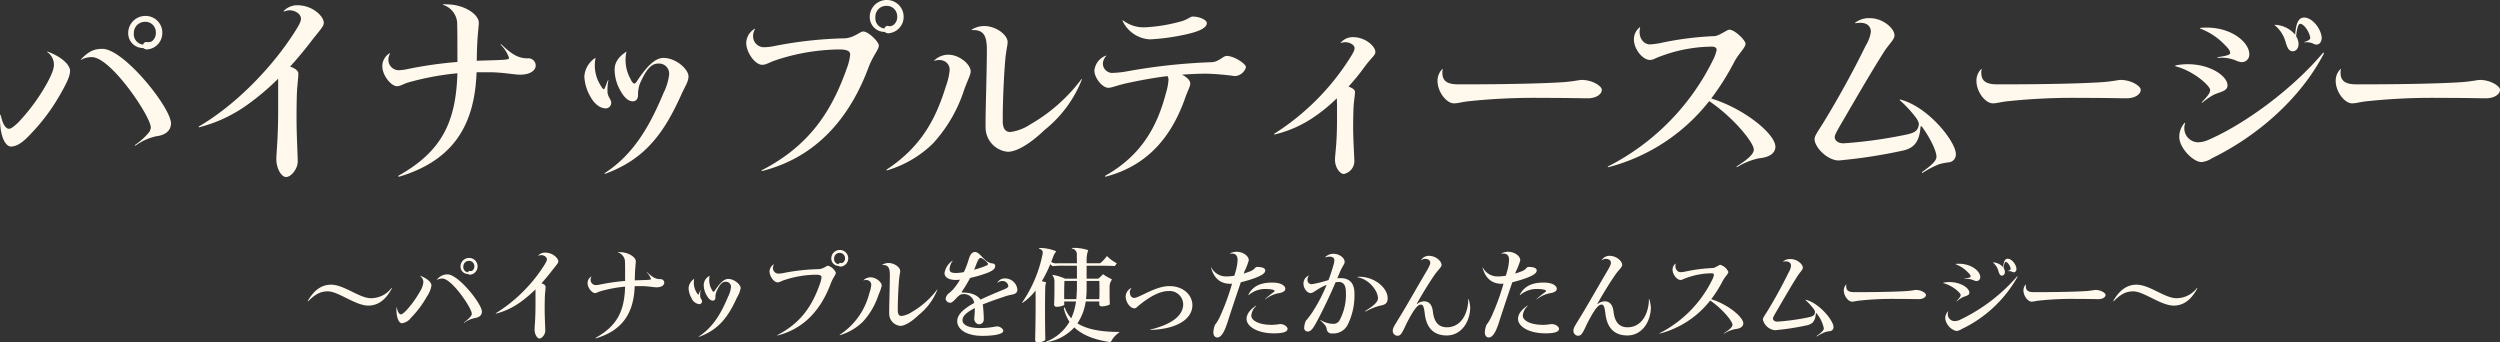 <svg xmlns="http://www.w3.org/2000/svg" width="495.446" height="67.86" viewBox="0 0 495.446 67.86">
  <rect x="0" y="0" width="495.446" height="67.86" fill="#333333" stroke="none"/>
  <g id="グループ_2414" data-name="グループ 2414" transform="translate(-1783 -5960.92)">
    <path id="パイナップルティースムージー" d="M18.48-21.32c-.08.08-.04.12.04.08a4.27,4.27,0,0,1,2.12-.52C24.4-21.76,32.32-10,32.32-7.8a1.784,1.784,0,0,1-.44,1.04,12.753,12.753,0,0,1-2.68,2.4c-.08.04,0,.2.12.12A11.006,11.006,0,0,1,33.4-6.08c1.76-.2,2.92-1.08,2.92-2.56,0-3.08-9.32-14.76-13.6-14.76C21.24-23.4,20.12-23.04,18.48-21.32Zm-6.6-1.52c-.12-.04-.12.04-.08.08a3,3,0,0,1,1.32,2.48c0,.72-.28,1.68-1.36,3.68A38.618,38.618,0,0,1,6.08-8.84c-1,.96-1.52,1.28-1.88,1.28-.6,0-1.28-.88-1.6-2.72-.04-.12-.12-.08-.12,0a9.718,9.718,0,0,0,0,1.88c.2,2.88,1.2,4.36,2.12,4.36,1,0,2.12-.6,3.6-2.16a39.1,39.1,0,0,0,6.32-8.44c1.4-2.44,1.8-3.6,1.8-4.4C16.32-20.16,14.76-21.8,11.88-22.84Zm18.96-.72a1.066,1.066,0,0,0,.72.28,3.256,3.256,0,0,0,3.04-3.28,3.3,3.3,0,0,0-3.36-3.36,3.389,3.389,0,0,0-3.4,3.36,2.94,2.94,0,0,0,2.84,3Zm-.04-.68a2.061,2.061,0,0,1-1.84-2.28,2.2,2.2,0,0,1,2.2-2.24,2.069,2.069,0,0,1,2.16,2.12,2,2,0,0,1-.88,1.8,2.453,2.453,0,0,1-.64.12,2.211,2.211,0,0,1-.36-.04A.675.675,0,0,0,30.8-24.24Zm27.88-6.68c-.08.08-.04.16.08.12,1.64-.72,3.32.36,3.32,1.4,0,.52-.24,1.12-1.44,2.96-4.12,6.4-11.16,13.96-18.76,18.4-.12.08-.08.24.12.16a28.5,28.5,0,0,0,9.4-4.4,50.144,50.144,0,0,0,6.16-5.2v6.2c0,5.68-.36,8.4-.36,9.76C57.2.32,58.2,2,59.12,2,60.2,2,61.44.28,61.44-1.04c0-.76-.24-5.76-.24-8.4,0-2.52.04-4.8.12-6.04.12-1.52.24-2.28.24-3.04,0-.52-.64-1.04-1.64-1.36C61.28-21.36,62.64-23,64-24.76c1.84-2.4,2.6-3.04,2.6-3.8,0-1.28-2.2-3.48-5.24-3.48A3.692,3.692,0,0,0,58.68-30.92ZM78.2-19.96c0,1.8,1.72,3.96,2.92,3.96.76,0,1.16-.48,2.72-.88a54.873,54.873,0,0,1,9.24-1.68C92.8-8.92,90-3.08,81.44,1.72c-.16.08-.08.24.16.2C92.44-1.36,96.52-8.48,96.88-18.76h2.56c2.52,0,5,.48,6.04.48,2.04,0,3.12-.84,3.12-1.84a1.449,1.449,0,0,0-1.6-1.4c-1.64,0-2.92-.56-5.2-2.76-.08-.04-.2.04-.12.08a6.792,6.792,0,0,1,1.64,2.6c0,.28-.36.36-2.56.44q-2.1.06-3.84.12c.04-4.88.4-6.48.4-7.56,0-1.36-2.12-3.16-5.32-3.56-.64-.04-1.08-.08-1.72-.08-.12,0-.08.08-.04.12a4,4,0,0,1,2.8,3.96c.04,1.36.04,3.12.04,7.36a80.926,80.926,0,0,0-9.84,1.4,10.228,10.228,0,0,1-1.76.24,2.074,2.074,0,0,1-2.08-2.12,2.411,2.411,0,0,1,.32-1.16c.04-.08-.04-.12-.08-.08A2.982,2.982,0,0,0,78.2-19.96Zm48.36-2.76c.04-.16-.04-.12-.12-.08v.04c-1.6,1.08-2.2,2.24-2.2,3.44a8.354,8.354,0,0,0,1.12,4.16c.84,1.56,1.72,2.16,2.48,2.16.68,0,1.04-.52,1.04-1.24a6.257,6.257,0,0,1,.36-2.24c1.36-3.12,2.4-4,3.64-4a2.007,2.007,0,0,1,2.16,2.2,10.788,10.788,0,0,1-1.08,3.56C131.24-8.2,128.08-2.56,122.32,1.2c-.16.12-.08.2.04.16,8.04-2.92,11.72-8.24,15.04-15.56.8-1.8,1.48-2.68,1.48-3.76,0-1.36-2.44-3.64-4.96-3.64-1.52,0-3.08,1.36-5.12,4.4-.36.6-.52.68-.64.68-.2,0-.48-.24-.84-1.04A7.649,7.649,0,0,1,126.56-22.72Zm-6.12,1.24c.04-.16-.04-.12-.16-.04a4.778,4.778,0,0,0-2.04,3.56A8.645,8.645,0,0,0,119.4-14c.88,1.64,2.04,2.4,3.12,2.4a1.1,1.1,0,0,0,1.04-1.2c0-.48-.64-1.12-.72-1.88a10.253,10.253,0,0,1,.16-2.48c0-.12-.04-.12-.08-.04-.24.56-.44,1.12-.6,1.52-.08.16-.16.28-.24.28s-.24-.12-.52-.6A7.382,7.382,0,0,1,120.44-21.48Zm31.6-5.8c.04-.08,0-.12-.08-.08a3.392,3.392,0,0,0-1.64,2.76c0,1.88,1.72,4.36,3.16,4.36.84,0,1.28-.44,2.72-.92a41.1,41.1,0,0,1,12.52-2.12c1.72,0,2.2.4,2.2,1a10.061,10.061,0,0,1-.6,2.56c-3,8.56-7.36,15.44-16.88,20.36-.16.08-.12.2.08.16,10.68-2.72,17.2-10.44,20.92-20.2.96-2.68,2.16-3.8,2.16-4.68,0-.72-2.08-2.76-3.08-2.76-.68,0-1.84,1.32-3.84,1.36a79.864,79.864,0,0,0-13.76,1.52,10.572,10.572,0,0,1-2.2.24,2.166,2.166,0,0,1-2.04-2.2A2.768,2.768,0,0,1,152.04-27.28Zm25.72.52a1.066,1.066,0,0,0,.72.28,3.275,3.275,0,0,0,3.04-3.24,3.328,3.328,0,0,0-3.36-3.36,3.346,3.346,0,0,0-3.36,3.32,2.934,2.934,0,0,0,2.8,3Zm-.04-.68a2.021,2.021,0,0,1-1.8-2.24,2.143,2.143,0,0,1,2.16-2.24,2.069,2.069,0,0,1,2.16,2.12,1.936,1.936,0,0,1-.88,1.76,1.633,1.633,0,0,1-.64.16,1.182,1.182,0,0,1-.36-.08A.675.675,0,0,0,177.72-27.44Zm19.76-.48a4.629,4.629,0,0,0-2.48.72c-.08.04-.04.08.04.08,2.16-.08,2.84.92,2.96,3.24.04,1.04-.04,4.76-.12,8.4-.08,3.28-.16,6.52-.12,7.88a4.851,4.851,0,0,0,4.4,4.6c1.88,0,4.68-1.8,7.28-4.32a24.042,24.042,0,0,0,7.4-10c.04-.08-.04-.12-.08-.08a33.662,33.662,0,0,1-10.12,8.96,9.324,9.324,0,0,1-4,1.52c-.84,0-1.44-.56-1.48-1.96-.04-3.6.24-9.6.52-12.6.24-2.16.44-2.6.44-3.28C202.12-26.16,199.84-27.92,197.48-27.92Zm-9.88,6.8c-.08.04-.04.12.04.08,1.68-.52,3,.4,3,1.8a12.718,12.718,0,0,1-.76,3.28C187.8-9.16,184.76-3.84,178.16.52c-.08.08-.08.16.08.16a21.861,21.861,0,0,0,9.08-5.32,28.783,28.783,0,0,0,6.16-10.56c.72-2.04,1.32-3.04,1.32-3.72,0-1.44-2.28-3.32-4.44-3.32A4.046,4.046,0,0,0,187.6-21.12Zm34.04-.84c.08-.08,0-.12-.08-.08a3.528,3.528,0,0,0-2.24,2.92c0,1.52,1.6,3.44,2.76,3.44.76,0,1.68-.52,4.44-1.08,2.28-.48,4.72-.92,7.28-1.24a1.329,1.329,0,0,1,.2.8,11.5,11.5,0,0,1-.52,2.64c-1.64,6.24-4.64,12.16-11.96,16.28-.16.12-.08.24.08.2,8.8-2.32,13.12-8.52,15.56-15.16.72-2.12,1.16-2.64,1.16-3.32,0-.52-.6-1.2-1.64-1.72,1.64-.12,3.28-.2,4.96-.2a53.55,53.55,0,0,1,5.52.48,2.443,2.443,0,0,0,2.2-1.76c0-.68-2.36-2.24-3.84-2.24-.64,0-1.56,1.16-2.88,1.24a117.122,117.122,0,0,0-17.2,1.88,19.048,19.048,0,0,1-2.32.24A1.88,1.88,0,0,1,221-20.36,2.36,2.36,0,0,1,221.64-21.96Zm3.4-7.04c-.12-.08-.2-.04-.12.08a6.321,6.321,0,0,0,5.44,3.64,42.873,42.873,0,0,0,7-.96c2.92-.64,4.24-1.36,4.24-2.28,0-.56-1.32-1.28-2.84-1.28-.4,0-1.04.64-2.28.96a32.043,32.043,0,0,1-6.92,1.16A6.71,6.71,0,0,1,225.04-29Zm43.12,4.36c-.08.08-.08.12.04.08,1.2-.48,2.68.24,2.68,1,0,.48-.24.92-1.16,2.36A48.359,48.359,0,0,1,255-6.6c-.12.08-.04.2.08.16a23.1,23.1,0,0,0,7.68-3.4,31.8,31.8,0,0,0,4.6-3.76c.04.64.04,1.52.04,2.72v1.72c0,4.6-.4,6.68-.4,7.76,0,1.48.96,2.8,1.76,2.8a2.619,2.619,0,0,0,2.08-2.44c0-.56-.24-4.52-.24-6.64,0-2,.04-3.76.12-4.76.12-1.24.24-1.88.24-2.44,0-.4-.48-.76-1.28-1.04a43.035,43.035,0,0,0,3.16-3.88c1.44-1.96,2.16-2.28,2.16-3,0-1.04-1.88-2.92-4.48-2.92A3.129,3.129,0,0,0,268.16-24.64Zm19.16,7.56c0,2.24,1.8,4.48,3.24,4.48.84,0,1.4-.24,2.8-.4A122.143,122.143,0,0,1,308-13.68c5.52,0,7.76.08,9.08.08,1.68,0,2.8-.8,2.8-1.68,0-.76-1.92-1.96-3.96-1.96-.52,0-1.56.28-3.6.44-3.64.24-10.28.44-20.8.44-2.16,0-3.24-.56-3.24-2.32a2.1,2.1,0,0,1,.08-.68c.04-.08,0-.08-.08-.04A3.2,3.2,0,0,0,287.32-17.08Zm40.16-10.56c0-.04-.04-.08-.12,0a3.027,3.027,0,0,0-1.12,2.36c0,1.96,1.76,4.08,3.16,4.08.72,0,1.04-.36,2.12-.72a29.644,29.644,0,0,1,10.16-1.92c.72,0,.96.32.96.64a7.8,7.8,0,0,1-.76,2.08,46.844,46.844,0,0,1-20.72,21c-.16.08-.12.24.08.16a37.355,37.355,0,0,0,19.92-13.08c4.76,3.2,8.84,8.2,8.84,9.6,0,.84-1.04,1.84-3.36,3.32-.12.08-.04.2.12.12a13.416,13.416,0,0,1,4.32-1.72c2.24-.2,3.2-1.16,3.2-2.28,0-2.52-6.16-7.56-12.72-9.56a50.132,50.132,0,0,0,4.56-7.24c.92-1.72,2.24-2.84,2.24-3.6,0-.72-2.16-2.8-3.2-2.8-.48,0-2,1.24-3,1.28a62.585,62.585,0,0,0-10.44,1.32,14.193,14.193,0,0,1-2.28.32C328.12-24.28,327-25.68,327.48-27.64Zm42.64-.96c-.12.08-.08.12.08.12,2.12-.36,3,.52,3,1.72A7.343,7.343,0,0,1,372.16-24c-2.2,4.52-5.16,9.96-8.16,14.88-1.08,1.8-1.96,2.88-1.96,3.6,0,1.6,2.52,4.24,4.8,4.24a102.6,102.6,0,0,0,12.72-1.96c2.44-.52,3.28-2.08,3.48-4.68.04-.24.2-.2.44.16,1.88,2.68,2.72,4.84,2.72,5.72,0,.6-.4,1.32-2.84,3.04-.08.08,0,.24.12.16A17.667,17.667,0,0,1,386.8-.56a13.632,13.632,0,0,1,1.92-.36,1.543,1.543,0,0,0,1.32-1.64c0-2.44-5.48-9.4-11.04-10.8-.08,0-.08.12-.04.16a24.848,24.848,0,0,1,3.12,3.36,3.554,3.554,0,0,1,.64,1.28c-.12,1.32-.68,1.8-2.72,2.2a91.316,91.316,0,0,1-12.12,1.68c-1.28.04-1.84-.64-1.84-1.2,0-.4.24-.92,1.44-2.96,2.08-3.56,5.32-9.2,8.04-13.52,1.24-2.04,2.36-2.8,2.36-3.72,0-1.36-2.28-3.4-4.88-3.4A4.413,4.413,0,0,0,370.12-28.6Zm24,11.52c0,2.24,1.8,4.48,3.24,4.48.84,0,1.4-.24,2.8-.4a122.143,122.143,0,0,1,14.64-.68c5.52,0,7.76.08,9.08.08,1.68,0,2.8-.8,2.8-1.68,0-.76-1.92-1.96-3.96-1.96-.52,0-1.56.28-3.6.44-3.64.24-10.28.44-20.8.44-2.16,0-3.24-.56-3.24-2.32a2.1,2.1,0,0,1,.08-.68c.04-.08,0-.08-.08-.04A3.2,3.2,0,0,0,394.12-17.08Zm41.36,8.44c.04-.12-.04-.12-.12-.08a4.179,4.179,0,0,0-1.04,2.76c0,2.24,2.8,5,4.4,5a4.568,4.568,0,0,0,2.08-.76c9.32-4.56,17.68-12.08,22.16-20.72.08-.12-.04-.28-.2-.12-6,7.12-15.44,14.08-22.76,17.24a5.312,5.312,0,0,1-1.92.44,2.762,2.762,0,0,1-2.76-2.76A2.627,2.627,0,0,1,435.48-8.64Zm3.04-18.92c-.12.04-.12.12,0,.16a13.175,13.175,0,0,1,4.96,3.36c.76.72.92,1.16.92,1.44,0,.32-.28.52-2.4.84-.16.04-.12.16,0,.16a7.187,7.187,0,0,1,3.56.52,3.38,3.38,0,0,0,1.16.32,1.5,1.5,0,0,0,1.48-1.56C448.2-24.8,444.28-28.08,438.52-27.56Zm-4.92,7.44c-.12.04-.12.16.04.2,3.48.88,6.8,3.84,6.8,4.68,0,.52-.4,1.12-1.64,2.4-.08.08.04.16.12.08a13,13,0,0,1,2.2-1.52c1.2-.6,2.76-.68,2.76-1.88C443.88-18.32,439.16-21.2,433.6-20.12Zm21.8-4.6c.36,1.2.68,1.8,1.4,1.8.68,0,1.16-.6,1.16-1.44a2.933,2.933,0,0,0-.48-1.52c.16-1.8.48-2.48.8-2.48.64,0,1.64,1.24,1.96,2.56.12.44-.04.68-1.12,1.04-.08.04-.04.08.04.08a3.011,3.011,0,0,1,1.76.28,1.483,1.483,0,0,0,.6.16c.76,0,1.2-.92.96-1.84-.4-1.8-2-3.52-3.4-3.52-1.04,0-1.6.88-1.8,3.4a5.481,5.481,0,0,0-4-1.96c-.08,0-.08.04-.04.08A6.5,6.5,0,0,1,455.4-24.72Zm9.92,7.64c0,2.24,1.8,4.48,3.24,4.48.84,0,1.4-.24,2.8-.4A122.143,122.143,0,0,1,486-13.68c5.52,0,7.76.08,9.08.08,1.68,0,2.8-.8,2.8-1.68,0-.76-1.92-1.96-3.96-1.96-.52,0-1.56.28-3.6.44-3.64.24-10.28.44-20.8.44-2.16,0-3.24-.56-3.24-2.32a2.1,2.1,0,0,1,.08-.68c.04-.08,0-.08-.08-.04A3.2,3.2,0,0,0,465.32-17.08Z" transform="translate(1780.566 5994)" fill="#fff9ed"/>
    <path id="_パイナップルを使ったかんたんスムージー_" data-name="〜パイナップルを使ったかんたんスムージー〜" d="M1.66-6.46c-.02.06.04.12.1.06C3.16-7.82,4.24-8.34,5.6-8.34c2.14,0,5.48,2.82,8.04,2.82,1.96,0,3.48-1.16,4.68-3.42.02-.06-.04-.1-.08-.06A5.118,5.118,0,0,1,14.2-6.98c-2.34,0-5.34-2.68-7.94-2.68C4.38-9.66,2.9-8.58,1.66-6.46Zm25.58-4.2c-.04.04-.02.06.02.04a2.135,2.135,0,0,1,1.06-.26c1.88,0,5.84,5.88,5.84,6.98a.892.892,0,0,1-.22.52,6.376,6.376,0,0,1-1.34,1.2c-.04.02,0,.1.06.06a5.5,5.5,0,0,1,2.04-.92c.88-.1,1.46-.54,1.46-1.28,0-1.54-4.66-7.38-6.8-7.38A2.614,2.614,0,0,0,27.24-10.66Zm-3.3-.76c-.06-.02-.06.02-.04.04a1.5,1.5,0,0,1,.66,1.24,4.161,4.161,0,0,1-.68,1.84,19.309,19.309,0,0,1-2.84,3.88c-.5.48-.76.64-.94.64-.3,0-.64-.44-.8-1.36-.02-.06-.06-.04-.06,0a4.859,4.859,0,0,0,0,.94c.1,1.44.6,2.18,1.06,2.18A2.678,2.678,0,0,0,22.1-3.1a19.551,19.551,0,0,0,3.16-4.22,5.077,5.077,0,0,0,.9-2.2C26.16-10.08,25.38-10.9,23.94-11.42Zm9.48-.36a.533.533,0,0,0,.36.14,1.628,1.628,0,0,0,1.52-1.64,1.651,1.651,0,0,0-1.68-1.68,1.694,1.694,0,0,0-1.7,1.68,1.47,1.47,0,0,0,1.42,1.5Zm-.02-.34a1.031,1.031,0,0,1-.92-1.14,1.1,1.1,0,0,1,1.1-1.12,1.034,1.034,0,0,1,1.08,1.06,1,1,0,0,1-.44.9,1.227,1.227,0,0,1-.32.06,1.105,1.105,0,0,1-.18-.02A.337.337,0,0,0,33.4-12.12Zm13.94-3.34c-.04.04-.02.08.04.06.82-.36,1.66.18,1.66.7,0,.26-.12.56-.72,1.48a30.33,30.33,0,0,1-9.38,9.2c-.06.04-.04.12.06.08a14.252,14.252,0,0,0,4.7-2.2,25.073,25.073,0,0,0,3.08-2.6v3.1c0,2.84-.18,4.2-.18,4.88,0,.92.5,1.76.96,1.76.54,0,1.16-.86,1.16-1.52,0-.38-.12-2.88-.12-4.2,0-1.26.02-2.4.06-3.02.06-.76.12-1.14.12-1.52,0-.26-.32-.52-.82-.68.68-.74,1.36-1.56,2.04-2.44.92-1.2,1.3-1.52,1.3-1.9,0-.64-1.1-1.74-2.62-1.74A1.846,1.846,0,0,0,47.34-15.46ZM57.1-9.98c0,.9.86,1.98,1.46,1.98.38,0,.58-.24,1.36-.44a27.437,27.437,0,0,1,4.62-.84C64.4-4.46,63-1.54,58.72.86c-.08.04-.04.12.08.1,5.42-1.64,7.46-5.2,7.64-10.34h1.28c1.26,0,2.5.24,3.02.24,1.02,0,1.56-.42,1.56-.92a.724.724,0,0,0-.8-.7c-.82,0-1.46-.28-2.6-1.38-.04-.02-.1.02-.06.04a3.4,3.4,0,0,1,.82,1.3c0,.14-.18.18-1.28.22q-1.05.03-1.92.06c.02-2.44.2-3.24.2-3.78,0-.68-1.06-1.58-2.66-1.78-.32-.02-.54-.04-.86-.04-.06,0-.04.04-.02.06a2,2,0,0,1,1.4,1.98c.02.68.02,1.56.02,3.68a40.463,40.463,0,0,0-4.92.7,5.114,5.114,0,0,1-.88.12,1.037,1.037,0,0,1-1.04-1.06,1.205,1.205,0,0,1,.16-.58c.02-.04-.02-.06-.04-.04A1.491,1.491,0,0,0,57.1-9.98Zm24.18-1.38c.02-.08-.02-.06-.06-.04v.02a2.066,2.066,0,0,0-1.1,1.72,4.177,4.177,0,0,0,.56,2.08c.42.78.86,1.08,1.24,1.08.34,0,.52-.26.52-.62a3.128,3.128,0,0,1,.18-1.12c.68-1.56,1.2-2,1.82-2a1,1,0,0,1,1.08,1.1,5.394,5.394,0,0,1-.54,1.78C83.62-4.1,82.04-1.28,79.16.6c-.08.06-.04.1.02.08C83.2-.78,85.04-3.44,86.7-7.1a5.528,5.528,0,0,0,.74-1.88c0-.68-1.22-1.82-2.48-1.82-.76,0-1.54.68-2.56,2.2-.18.3-.26.34-.32.34-.1,0-.24-.12-.42-.52A3.824,3.824,0,0,1,81.28-11.36Zm-3.06.62c.02-.08-.02-.06-.08-.02a2.389,2.389,0,0,0-1.02,1.78A4.323,4.323,0,0,0,77.7-7a1.909,1.909,0,0,0,1.56,1.2.551.551,0,0,0,.52-.6c0-.24-.32-.56-.36-.94a5.126,5.126,0,0,1,.08-1.24c0-.06-.02-.06-.04-.02-.12.28-.22.56-.3.76-.04.08-.08.14-.12.14s-.12-.06-.26-.3A3.691,3.691,0,0,1,78.22-10.74Zm15.8-2.9c.02-.04,0-.06-.04-.04a1.7,1.7,0,0,0-.82,1.38c0,.94.86,2.18,1.58,2.18.42,0,.64-.22,1.36-.46a20.552,20.552,0,0,1,6.26-1.06c.86,0,1.1.2,1.1.5a5.03,5.03,0,0,1-.3,1.28c-1.5,4.28-3.68,7.72-8.44,10.18-.08.04-.06.1.04.08,5.34-1.36,8.6-5.22,10.46-10.1.48-1.34,1.08-1.9,1.08-2.34a2.476,2.476,0,0,0-1.54-1.38c-.34,0-.92.66-1.92.68a39.932,39.932,0,0,0-6.88.76,5.286,5.286,0,0,1-1.1.12,1.083,1.083,0,0,1-1.02-1.1A1.384,1.384,0,0,1,94.02-13.64Zm12.86.26a.533.533,0,0,0,.36.14,1.638,1.638,0,0,0,1.52-1.62,1.664,1.664,0,0,0-1.68-1.68,1.673,1.673,0,0,0-1.68,1.66,1.467,1.467,0,0,0,1.4,1.5Zm-.02-.34a1.01,1.01,0,0,1-.9-1.12,1.071,1.071,0,0,1,1.08-1.12,1.034,1.034,0,0,1,1.08,1.06.968.968,0,0,1-.44.88.817.817,0,0,1-.32.08.591.591,0,0,1-.18-.04A.337.337,0,0,0,106.86-13.72Zm9.88-.24a2.315,2.315,0,0,0-1.24.36c-.04.02-.02.04.02.04,1.08-.04,1.42.46,1.48,1.62.02.52-.02,2.38-.06,4.2-.04,1.64-.08,3.26-.06,3.94a2.425,2.425,0,0,0,2.2,2.3c.94,0,2.34-.9,3.64-2.16a12.021,12.021,0,0,0,3.7-5c.02-.04-.02-.06-.04-.04a16.831,16.831,0,0,1-5.06,4.48,4.662,4.662,0,0,1-2,.76c-.42,0-.72-.28-.74-.98-.02-1.8.12-4.8.26-6.3.12-1.08.22-1.3.22-1.64C119.06-13.08,117.92-13.96,116.74-13.96Zm-4.94,3.4c-.04.02-.02.06.02.04.84-.26,1.5.2,1.5.9a6.359,6.359,0,0,1-.38,1.64A13.842,13.842,0,0,1,107.08.26c-.04.04-.04.08.04.08a10.93,10.93,0,0,0,4.54-2.66,14.392,14.392,0,0,0,3.08-5.28,10.659,10.659,0,0,0,.66-1.86c0-.72-1.14-1.66-2.22-1.66A2.023,2.023,0,0,0,111.8-10.56Zm21.94,7.72a1.053,1.053,0,0,0,.9,1.02.934.934,0,0,0,.98-1.02c0-.88-.08-1.74-.14-2.46a3.391,3.391,0,0,0-.08-.44c1.08-.44,2.4-.92,4.02-1.46a10.519,10.519,0,0,1,1.94-.52c.64-.14.92-.48.92-.96a2.448,2.448,0,0,0-2.5-2.22,1.624,1.624,0,0,0-1.44.8c-.02.04.04.06.06.04a1.229,1.229,0,0,1,.84-.32,1.125,1.125,0,0,1,1.24.96c0,.26-.22.44-1,.76-1.72.7-3.22,1.34-4.5,1.96-.56-.8-1.66-1.4-3.58-1.4-.14,0-.22-.08-.06-.28A28.329,28.329,0,0,0,132.92-11a24.682,24.682,0,0,0,3.18-.92c1.34-.48,1.78-.94,1.78-1.4,0-.3-.1-.52-.6-.56a2.542,2.542,0,0,1-1.42-.74c-.68-.56-1.28-1.52-1.98-1.52-.52,0-.92.4-1.22,1.38a18.059,18.059,0,0,1-.98,2.6,8.488,8.488,0,0,1-1.5.18c-1.1,0-1.34-.24-1.34-.78a2.85,2.85,0,0,1,.6-1.58c.04-.04,0-.08-.06-.04a3.6,3.6,0,0,0-1.54,2.42c0,.8.76,1.36,2.3,1.36a5.5,5.5,0,0,0,.76-.06,11.285,11.285,0,0,1-1.18,1.72,6.786,6.786,0,0,1-.94.92,1.681,1.681,0,0,0-.72,1.14.9.9,0,0,0,.9.8c.44,0,.86-.56,1.46-1.16.38-.34.62-.54.96-.54a2.062,2.062,0,0,1,2.34,1.74c-2.18,1.2-3.36,2.34-3.36,3.6,0,1.62,1.8,2.92,4.98,2.92,2.76,0,4.14-.46,4.14-.96,0-.48-.64-.92-1.32-.92a17.379,17.379,0,0,1-3.12.34c-2.7,0-3.64-.74-3.64-1.56,0-.72.58-1.46,2.44-2.4v.12c0,.86-.06,1.32-.08,1.62A1.752,1.752,0,0,0,133.74-2.84Zm-.04-9.78c.14-.32.26-.6.36-.88.44-1.22.68-1.46.94-1.46.36,0,1.46.9,1.46,1.22,0,.1-.12.24-.8.48A17.317,17.317,0,0,1,133.7-12.62Zm13.42,2.28a28.652,28.652,0,0,0,1.7-3.42.98.98,0,0,0,.5.42,18.476,18.476,0,0,1,2.24-.08h2.52v2.56h-2.36a10.245,10.245,0,0,0-2.38-.74c-.12,0-.14.04-.08.12a2.058,2.058,0,0,1,.36,1.42c.02,1.18,0,2.96-.06,4.3,0,.32.16.48.52.48a3.182,3.182,0,0,0,1.5-.36c-.02-.22-.02-.46-.02-.7h2.34A12.245,12.245,0,0,1,152.96-3a5.9,5.9,0,0,1-1.26-2.06c-.1-.14-.26-.1-.2.08a7.367,7.367,0,0,0,1.1,2.66,9.038,9.038,0,0,1-4.7,3.98c-.06.04-.02.1.06.08a9.335,9.335,0,0,0,5.6-2.94c1.38,1.32,3.54,2.36,6.86,2.88a.37.37,0,0,0,.48-.18,4.906,4.906,0,0,1,1.54-1.68c.08-.04.06-.12-.02-.12-3.88,0-6.5-.6-8.24-1.7a10.4,10.4,0,0,0,1.64-4.34h2.7c0,.16-.02.3-.02.44-.02.34.14.54.54.54a3.924,3.924,0,0,0,1.56-.38c-.06-1.26-.06-2.8-.04-3.74.04-.62.28-.76.44-1.26a9.818,9.818,0,0,1-1.66-.94.1.1,0,0,0-.14,0,8.841,8.841,0,0,1-.88.82H156v-2.56h1.76c1.5,0,2.58,0,3.8.06a1.435,1.435,0,0,0,.4-.56,7.426,7.426,0,0,1-1.86-1.36c-.06-.06-.1-.04-.14.02A7.312,7.312,0,0,1,158.8-14a.4.4,0,0,1-.28.1H156v-.72a5.464,5.464,0,0,1,.32-1.88,8.548,8.548,0,0,0-3.18-.44c-.1,0-.1.08-.04.12a1.142,1.142,0,0,1,.96,1.28c0,.42.02,1,.02,1.64h-3.9a1.743,1.743,0,0,1-1.2-.28c.14-.36.28-.7.4-1.04a3.86,3.86,0,0,1,.6-1.06,8.671,8.671,0,0,0-3.34-.66c-.1.02-.1.1-.04.14.7.28.8.52.64,1.24a25.778,25.778,0,0,1-4,9.4c-.06.06,0,.12.08.08a10.487,10.487,0,0,0,2.56-2.44c.04,3.02,0,6.68-.08,9.74-.02.34.16.56.56.56a2.449,2.449,0,0,0,1.46-.48c-.08-3.38-.08-7.64-.02-10.34a3.307,3.307,0,0,1,.18-1.08A6.683,6.683,0,0,0,147.12-10.34ZM156-10.4h2.52c.04,1.22.04,2.46,0,3.6h-2.64A15.081,15.081,0,0,0,156-8.74Zm-2.04,3.6h-2.4c-.02-1.18,0-2.52.04-3.6h2.48v1.48C154.06-8.18,154.02-7.48,153.96-6.8Zm14.7,6.02c-.1.02-.06.08,0,.08,5.14-.14,8.3-2.1,8.3-4.92,0-1.88-1.68-3.76-4.58-3.76-2.76,0-5.96,2.34-6.96,2.34-.52,0-.86-.52-.86-1.12a1.277,1.277,0,0,1,.3-.78c.02-.04.02-.08-.02-.06a1.925,1.925,0,0,0-1.1,1.66c0,1.14.88,2.36,1.74,2.36.34,0,.48-.26,1.04-.7,2.04-1.64,4-2.72,5.72-2.72a2.686,2.686,0,0,1,2.9,2.6C175.14-3.54,172.86-1.78,168.66-.78Zm12-12.26c.62,2.26,1.98,3.2,3.82,3.2.12,0,.22-.02.34-.02a45.584,45.584,0,0,1-2.44,6.62,7.824,7.824,0,0,1-.94,1.54,4.606,4.606,0,0,0-.32,1.46c0,.7.34,1.04.78,1.04.7,0,1.34-.9,1.98-2.88.66-2.08,1.7-5.18,2.68-8.06a27.7,27.7,0,0,0,2.74-.82c1.56-.6,2.1-1,2.1-1.54,0-.42-.56-.68-1.64-.68-.4,0-.38.48-1.32.86-.46.18-.88.32-1.3.46.06-.16.1-.32.16-.48a11.573,11.573,0,0,0,.84-2.16c0-1.12-2-2.24-3.7-1.38-.06.04-.04.1.02.08.98-.16,1.46.34,1.46,1.2a8.741,8.741,0,0,1-.3,1.98c-.1.36-.22.76-.34,1.18a9.067,9.067,0,0,1-1.5.14,3.262,3.262,0,0,1-3.06-1.76C180.7-13.1,180.64-13.1,180.66-13.04ZM187.7-2.88c0,1.52,2.18,2.86,5.42,2.86,2.12,0,2.7-.4,2.7-.9,0-.34-.56-.94-1.52-.94a10.594,10.594,0,0,1-1.56.16c-2.74,0-4.1-.92-4.1-1.82a2.91,2.91,0,0,1,.96-1.92c.02-.04,0-.08-.06-.06C188.2-4.56,187.7-3.72,187.7-2.88Zm3.7-3.96c-.04.04-.02.08.04.06a6,6,0,0,1,2.64-1.2c.88-.14,1.3-.44,1.3-.88,0-.54-.76-1.22-2.6-1.22-2.34,0-3.84.72-4.72,2.4-.04.08.04.12.1.04a4.966,4.966,0,0,1,3.48-1.16,4.922,4.922,0,0,1,1.34.16c.3.1.38.24.08.46A20.386,20.386,0,0,0,191.4-6.84ZM203.58-.9a.948.948,0,0,0,1.06.9,3.184,3.184,0,0,0,3.08-1.68,13.139,13.139,0,0,0,1.36-6.22c0-2-.92-3.06-2.76-3.06a3.549,3.549,0,0,0-.64.04c.16-.4.34-.78.48-1.16.52-1.24.98-1.68.98-2.08,0-.86-1.1-1.62-2.22-1.62a2.268,2.268,0,0,0-1.6.62c-.06.06-.02.1.04.08.9-.3,1.74-.12,1.74.6a4.232,4.232,0,0,1-.18.94c-.28,1-.62,1.98-.98,2.96a23.678,23.678,0,0,1-3.28.82.819.819,0,0,1-.88-.94.96.96,0,0,1,.26-.7c.04-.04.02-.08-.04-.06a1.685,1.685,0,0,0-1.02,1.62c0,.88.7,1.84,1.4,1.84.4,0,.76-.32,1.38-.7a10.206,10.206,0,0,1,1.8-.92,31.325,31.325,0,0,1-2.92,5.56,16.886,16.886,0,0,1-1.2,1.56,3.906,3.906,0,0,0-.32,1.32.7.7,0,0,0,.7.8c.62,0,1.06-.54,2.04-2.42,1.16-2.2,2.38-4.76,3.48-7.34a4.458,4.458,0,0,1,.66-.06c.9,0,1.38.68,1.38,1.98a10.788,10.788,0,0,1-1.24,5.6,1.373,1.373,0,0,1-1.2.72,4.954,4.954,0,0,1-2.58-.76c-.04-.02-.08.02-.04.06C203.2-1.78,203.48-1.42,203.58-.9Zm7.7-3.58c-.1.08-.04.16.06.12a11.217,11.217,0,0,1,2.9-1.16c1.08-.18,1.42-.6,1.42-1.48,0-2.02-2.68-4.38-5.9-4.22-.1.02-.12.08,0,.1,2.32.42,3.98,2.78,3.98,4.12C213.74-6.4,213.32-5.76,211.28-4.48Zm5.4,3.86a.957.957,0,0,0,.94,1.08c.56,0,.84-.44,1.42-1.66a27.244,27.244,0,0,1,1.68-3.12c.72-1.1,1.14-1.4,1.54-1.4.34,0,.58.3.74,1.68C223.34-.78,225.08.4,227.36.4c2.96,0,4.64-2.78,4.66-5.56a7.2,7.2,0,0,0-.3-1.6c-.02-.06-.08-.04-.1.02a4.313,4.313,0,0,1-.02.74c-.32,2.84-1.84,4.78-4.2,4.78-1.38,0-2.5-.7-2.78-3.12-.14-1.28-.72-2.02-1.72-2.02a2.121,2.121,0,0,0-1.36.5c-.06.06-.12.02-.08-.08.96-1.74,2.48-4.2,3.48-5.64.72-1.04,1.4-1.54,1.4-2,0-.74-1.12-1.8-2.5-1.8a1.808,1.808,0,0,0-1.52.78c-.06.06-.02.12.06.06a1.141,1.141,0,0,1,.7-.24c.66,0,1.02.34,1.02.76,0,.26-.08.56-.72,1.66-1.64,2.76-4.26,7.4-5.52,9.4C217.08-1.66,216.68-1.12,216.68-.62Zm17.78-12.42c.62,2.26,1.98,3.2,3.82,3.2.12,0,.22-.02.34-.02a45.584,45.584,0,0,1-2.44,6.62,7.824,7.824,0,0,1-.94,1.54,4.606,4.606,0,0,0-.32,1.46c0,.7.34,1.04.78,1.04.7,0,1.34-.9,1.98-2.88.66-2.08,1.7-5.18,2.68-8.06a27.7,27.7,0,0,0,2.74-.82c1.56-.6,2.1-1,2.1-1.54,0-.42-.56-.68-1.64-.68-.4,0-.38.48-1.32.86-.46.18-.88.32-1.3.46.06-.16.1-.32.16-.48a11.573,11.573,0,0,0,.84-2.16c0-1.12-2-2.24-3.7-1.38-.06.04-.04.1.02.08.98-.16,1.46.34,1.46,1.2a8.741,8.741,0,0,1-.3,1.98c-.1.36-.22.76-.34,1.18a9.067,9.067,0,0,1-1.5.14,3.262,3.262,0,0,1-3.06-1.76C234.5-13.1,234.44-13.1,234.46-13.04ZM241.5-2.88c0,1.52,2.18,2.86,5.42,2.86,2.12,0,2.7-.4,2.7-.9,0-.34-.56-.94-1.52-.94a10.594,10.594,0,0,1-1.56.16c-2.74,0-4.1-.92-4.1-1.82a2.91,2.91,0,0,1,.96-1.92c.02-.04,0-.08-.06-.06C242-4.56,241.5-3.72,241.5-2.88Zm3.7-3.96c-.04.04-.02.08.04.06a6,6,0,0,1,2.64-1.2c.88-.14,1.3-.44,1.3-.88,0-.54-.76-1.22-2.6-1.22-2.34,0-3.84.72-4.72,2.4-.04.08.04.12.1.04a4.966,4.966,0,0,1,3.48-1.16,4.922,4.922,0,0,1,1.34.16c.3.1.38.24.08.46A20.386,20.386,0,0,0,245.2-6.84Zm7.28,6.22a.957.957,0,0,0,.94,1.08c.56,0,.84-.44,1.42-1.66a27.244,27.244,0,0,1,1.68-3.12c.72-1.1,1.14-1.4,1.54-1.4.34,0,.58.3.74,1.68C259.14-.78,260.88.4,263.16.4c2.96,0,4.64-2.78,4.66-5.56a7.2,7.2,0,0,0-.3-1.6c-.02-.06-.08-.04-.1.02a4.314,4.314,0,0,1-.02.74c-.32,2.84-1.84,4.78-4.2,4.78-1.38,0-2.5-.7-2.78-3.12-.14-1.28-.72-2.02-1.72-2.02a2.121,2.121,0,0,0-1.36.5c-.06.06-.12.02-.08-.08.96-1.74,2.48-4.2,3.48-5.64.72-1.04,1.4-1.54,1.4-2,0-.74-1.12-1.8-2.5-1.8a1.808,1.808,0,0,0-1.52.78c-.06.06-.02.12.06.06a1.141,1.141,0,0,1,.7-.24c.66,0,1.02.34,1.02.76,0,.26-.08.56-.72,1.66-1.64,2.76-4.26,7.4-5.52,9.4C252.88-1.66,252.48-1.12,252.48-.62Zm20.26-13.2c0-.02-.02-.04-.06,0a1.513,1.513,0,0,0-.56,1.18c0,.98.88,2.04,1.58,2.04.36,0,.52-.18,1.06-.36a14.822,14.822,0,0,1,5.08-.96c.36,0,.48.16.48.32a3.9,3.9,0,0,1-.38,1.04A23.422,23.422,0,0,1,269.58-.06c-.08.04-.06.12.04.08a18.677,18.677,0,0,0,9.96-6.54c2.38,1.6,4.42,4.1,4.42,4.8,0,.42-.52.92-1.68,1.66-.06.04-.02.1.06.06a6.708,6.708,0,0,1,2.16-.86c1.12-.1,1.6-.58,1.6-1.14,0-1.26-3.08-3.78-6.36-4.78a25.067,25.067,0,0,0,2.28-3.62c.46-.86,1.12-1.42,1.12-1.8a2.565,2.565,0,0,0-1.6-1.4c-.24,0-1,.62-1.5.64a31.293,31.293,0,0,0-5.22.66,7.1,7.1,0,0,1-1.14.16C273.06-12.14,272.5-12.84,272.74-13.82Zm21.32-.48c-.06.04-.04.06.04.06,1.06-.18,1.5.26,1.5.86a3.672,3.672,0,0,1-.52,1.38c-1.1,2.26-2.58,4.98-4.08,7.44-.54.9-.98,1.44-.98,1.8a2.766,2.766,0,0,0,2.4,2.12,51.3,51.3,0,0,0,6.36-.98c1.22-.26,1.64-1.04,1.74-2.34.02-.12.1-.1.22.08a6.732,6.732,0,0,1,1.36,2.86c0,.3-.2.66-1.42,1.52-.04.04,0,.12.06.08a8.833,8.833,0,0,1,1.66-.86,6.816,6.816,0,0,1,.96-.18.772.772,0,0,0,.66-.82c0-1.22-2.74-4.7-5.52-5.4-.04,0-.04.06-.02.08a12.421,12.421,0,0,1,1.56,1.68,1.777,1.777,0,0,1,.32.64c-.06.66-.34.9-1.36,1.1a45.658,45.658,0,0,1-6.06.84c-.64.02-.92-.32-.92-.6,0-.2.12-.46.72-1.48,1.04-1.78,2.66-4.6,4.02-6.76.62-1.02,1.18-1.4,1.18-1.86,0-.68-1.14-1.7-2.44-1.7A2.206,2.206,0,0,0,294.06-14.3Zm12,5.76c0,1.12.9,2.24,1.62,2.24.42,0,.7-.12,1.4-.2a61.072,61.072,0,0,1,7.32-.34c2.76,0,3.88.04,4.54.04.84,0,1.4-.4,1.4-.84,0-.38-.96-.98-1.98-.98-.26,0-.78.14-1.8.22-1.82.12-5.14.22-10.4.22-1.08,0-1.62-.28-1.62-1.16a1.049,1.049,0,0,1,.04-.34c.02-.04,0-.04-.04-.02A1.6,1.6,0,0,0,306.06-8.54Zm20.68,4.22c.02-.06-.02-.06-.06-.04a2.089,2.089,0,0,0-.52,1.38,3,3,0,0,0,2.2,2.5,2.284,2.284,0,0,0,1.04-.38,24.985,24.985,0,0,0,11.08-10.36c.04-.06-.02-.14-.1-.06A34.7,34.7,0,0,1,329-2.66a2.656,2.656,0,0,1-.96.22,1.381,1.381,0,0,1-1.38-1.38A1.313,1.313,0,0,1,326.74-4.32Zm1.52-9.46c-.06.02-.06.06,0,.08a6.588,6.588,0,0,1,2.48,1.68c.38.36.46.58.46.72,0,.16-.14.26-1.2.42-.08.02-.06.08,0,.08a3.594,3.594,0,0,1,1.78.26,1.69,1.69,0,0,0,.58.16.748.748,0,0,0,.74-.78C333.1-12.4,331.14-14.04,328.26-13.78Zm-2.46,3.72c-.06.02-.06.08.02.1,1.74.44,3.4,1.92,3.4,2.34,0,.26-.2.56-.82,1.2-.04.04.02.08.06.04a6.5,6.5,0,0,1,1.1-.76c.6-.3,1.38-.34,1.38-.94C330.94-9.16,328.58-10.6,325.8-10.06Zm10.9-2.3c.18.6.34.9.7.9.34,0,.58-.3.58-.72a1.467,1.467,0,0,0-.24-.76c.08-.9.24-1.24.4-1.24.32,0,.82.62.98,1.28.06.22-.02.34-.56.52-.04.02-.02.04.02.04a1.506,1.506,0,0,1,.88.14.741.741,0,0,0,.3.08c.38,0,.6-.46.48-.92-.2-.9-1-1.76-1.7-1.76-.52,0-.8.44-.9,1.7a2.741,2.741,0,0,0-2-.98c-.04,0-.04.02-.02.04A3.251,3.251,0,0,1,336.7-12.36Zm4.96,3.82c0,1.12.9,2.24,1.62,2.24.42,0,.7-.12,1.4-.2A61.072,61.072,0,0,1,352-6.84c2.76,0,3.88.04,4.54.04.84,0,1.4-.4,1.4-.84,0-.38-.96-.98-1.98-.98-.26,0-.78.14-1.8.22-1.82.12-5.14.22-10.4.22-1.08,0-1.62-.28-1.62-1.16a1.049,1.049,0,0,1,.04-.34c.02-.04,0-.04-.04-.02A1.6,1.6,0,0,0,341.66-8.54Zm17.8,2.08c-.02.06.04.12.1.06,1.4-1.42,2.48-1.94,3.84-1.94,2.14,0,5.48,2.82,8.04,2.82,1.96,0,3.48-1.16,4.68-3.42.02-.06-.04-.1-.08-.06A5.118,5.118,0,0,1,372-6.98c-2.34,0-5.34-2.68-7.94-2.68C362.18-9.66,360.7-8.58,359.46-6.46Z" transform="translate(1842.344 6027)" fill="#fff9ed"/>
  </g>
</svg>
